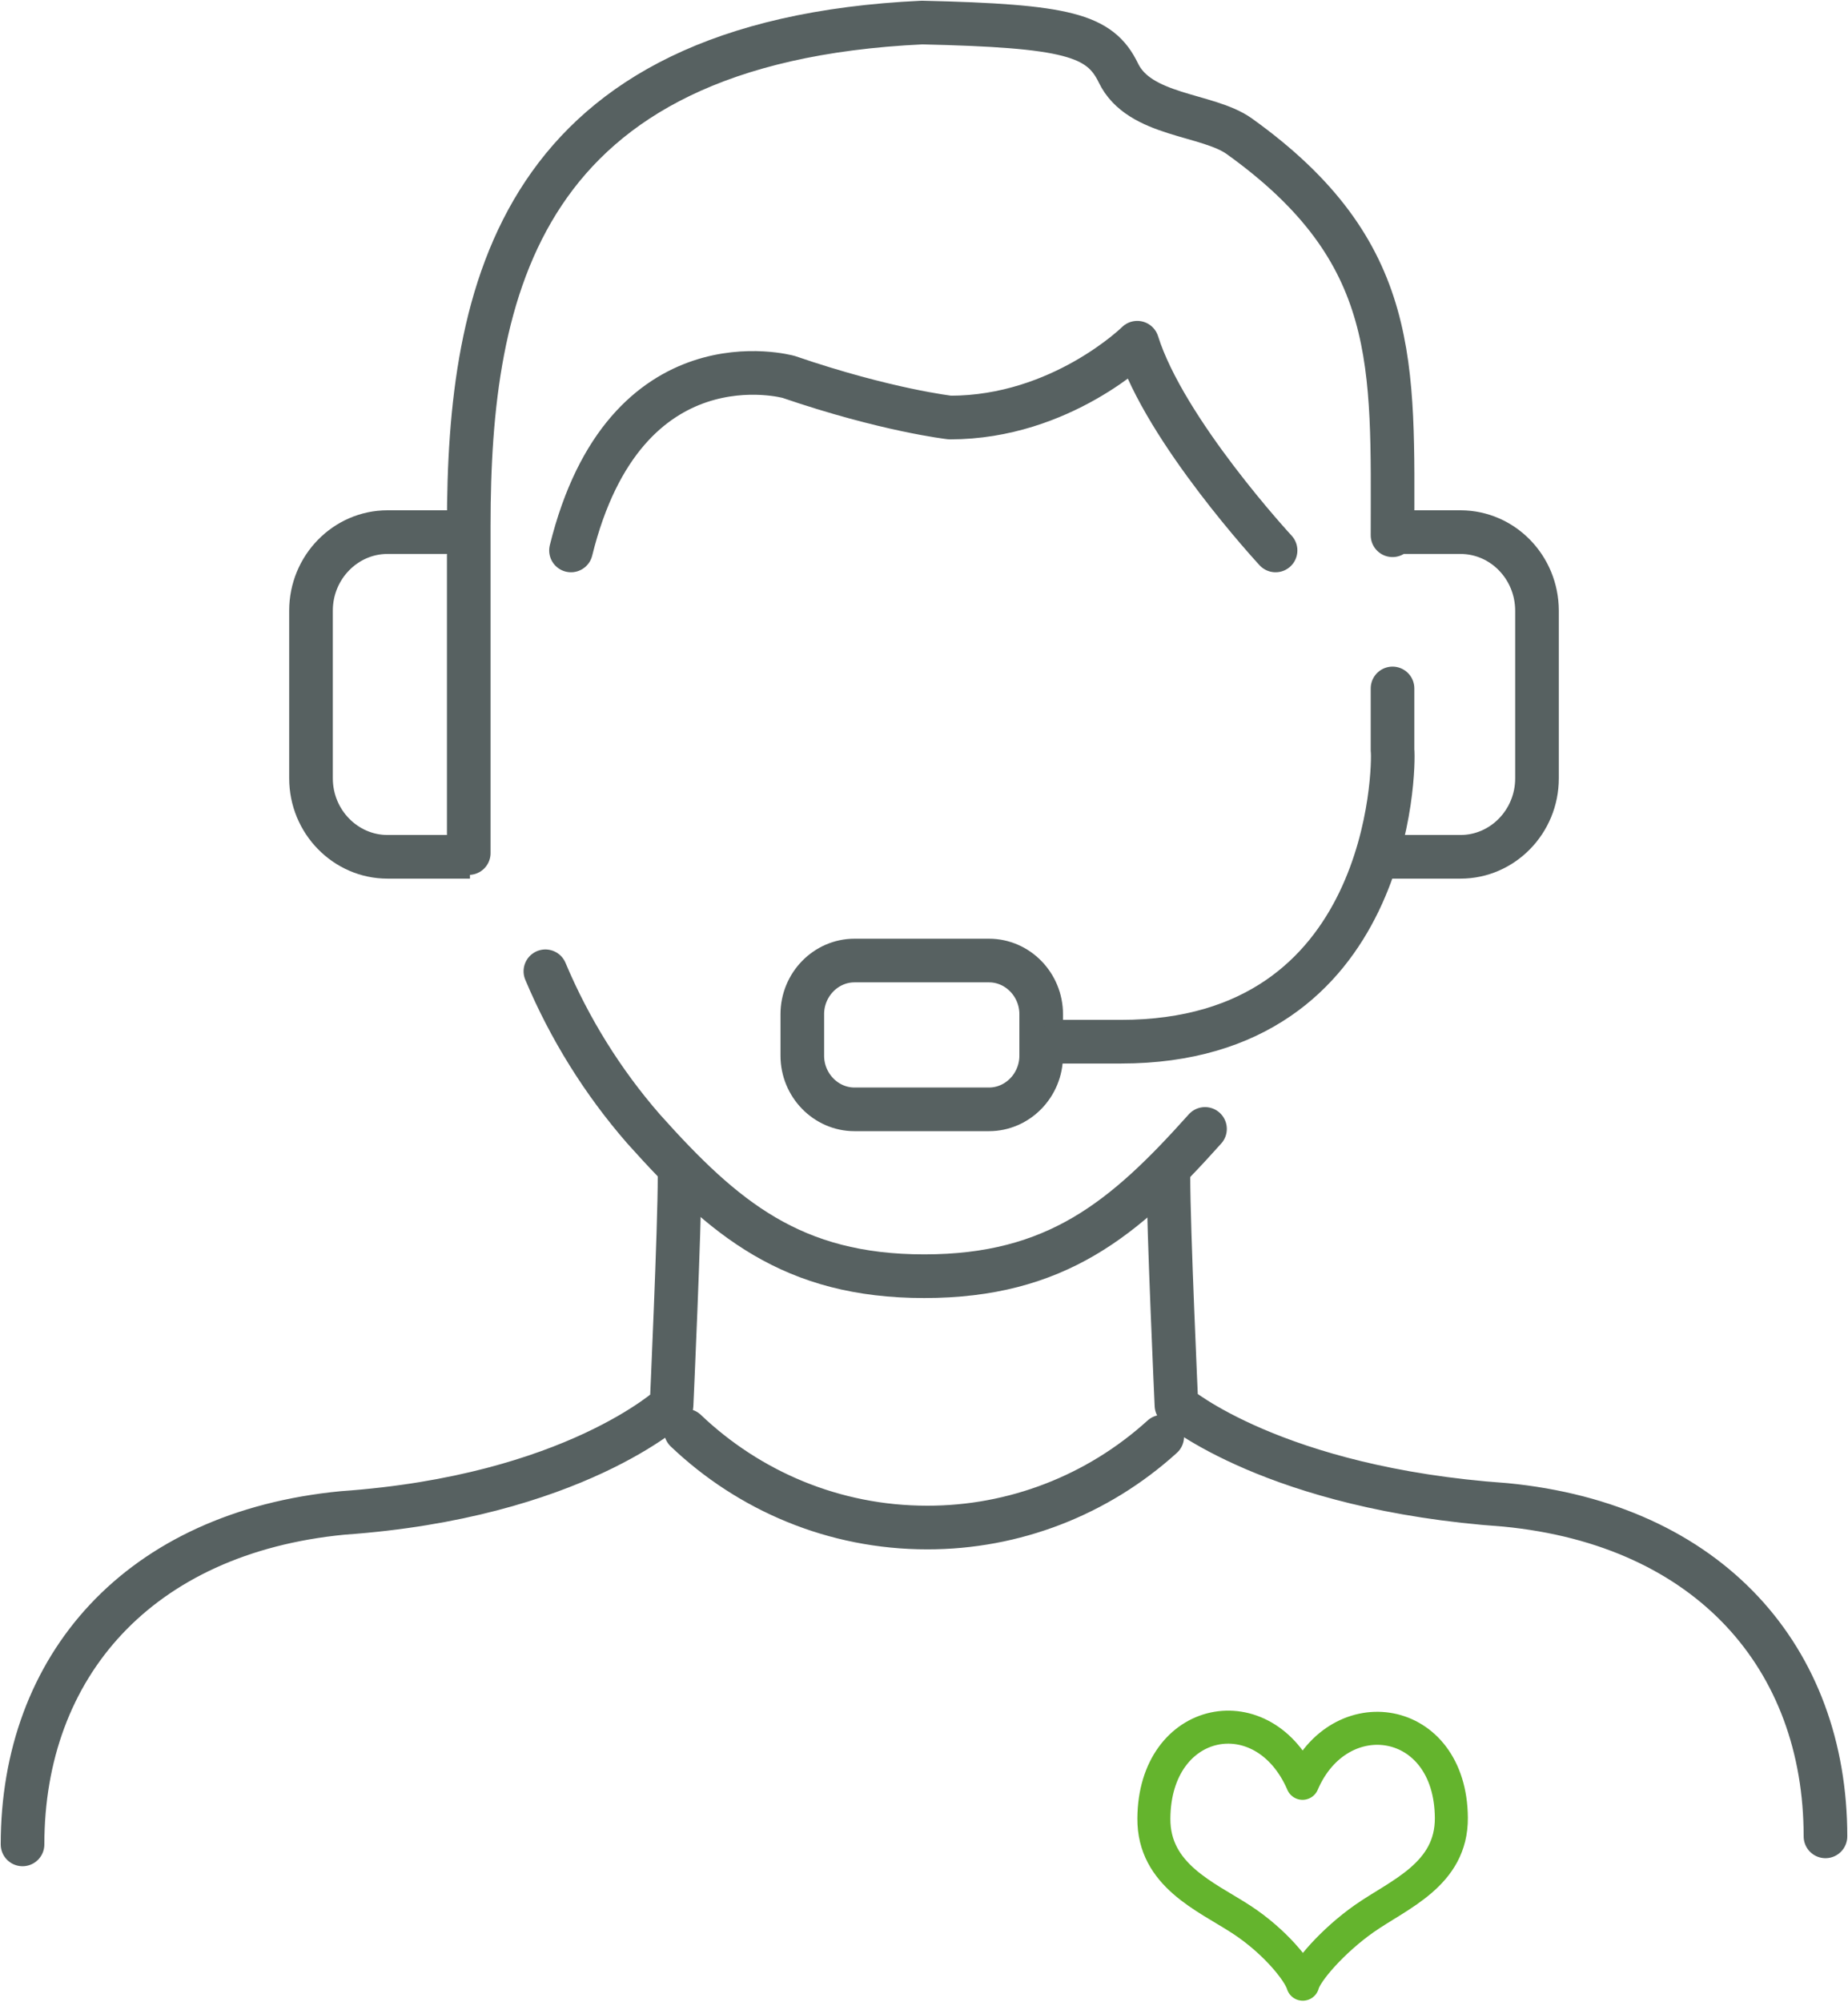 <?xml version="1.0" encoding="UTF-8"?>
<svg width="410px" height="444px" viewBox="0 0 410 444" version="1.1" xmlns="http://www.w3.org/2000/svg" xmlns:xlink="http://www.w3.org/1999/xlink">
    <title>visualTelefonguide</title>
    <g id="visualTelefonguide" stroke="none" stroke-width="1" fill="none" fill-rule="evenodd">
        <path d="M288.984,395.456 C280.442,375.691 256.16,380.302 256,403.243 C255.911,415.843 267.564,420.552 275.323,425.59 C282.845,430.473 288.197,437.155 289.037,440 C289.753,437.211 295.716,430.343 302.681,425.452 C310.294,420.105 322.089,415.705 322,403.105 C321.84,380.109 297.133,376.48 288.984,395.453 L288.984,395.456 Z" id="Stroke-1" stroke="#64B42D" stroke-width="7.323" stroke-linecap="round" stroke-linejoin="round"></path>
        <path d="M257.853,318.589 C243.523,331.595 224.96,338.763 205.709,338.733 C184.988,338.733 166.153,330.581 152.147,317.248 M259.233,261 C259.211,272.1 261.007,311.626 261.007,311.626 C261.007,311.626 282.671,330.109 333.961,333.705 C379.351,338.078 405,367.783 405,407.217 M150.767,261 C150.789,272.1 148.994,311.626 148.994,311.626 C148.994,311.626 127.329,331.892 76.039,335.495 C30.672,339.868 5,369.565 5,409" id="Stroke-3" stroke="#576161" stroke-width="9.68" stroke-linecap="round" stroke-linejoin="round"></path>
        <path d="M231,234.101 C231,240.638 225.78,246 219.418,246 L189.582,246 C183.221,246 178,240.638 178,234.101 L178,224.899 C178,218.355 183.221,213 189.582,213 L219.418,213 C225.78,213 231,218.355 231,224.899 L231,234.101 Z" id="Stroke-5" stroke="#576161" stroke-width="9.68"></path>
        <path d="M121,215.383 C126.357,228.112 133.7,239.917 142.785,250.341 C160.638,270.302 175.793,283 205.064,283 C234.337,283 249.492,270.302 267.344,250.341 M283,122.06 C283,122.06 258.464,95.576 252.311,76 C252.311,76 235.466,92.59 210.778,92.59 C210.778,92.59 196.631,90.995 174.99,83.589 C174.99,83.589 138.701,73.369 126.683,122.06" id="Stroke-7" stroke="#576161" stroke-width="9.68" stroke-linecap="round" stroke-linejoin="round"></path>
        <path d="M235.141,231 L248.683,231 C308.766,231 309.364,169.836 308.948,166.287 L308.948,152.665 M308.948,118.692 C308.948,80.974 310.81,55.932 274.996,30.246 C267.934,25.16 252.795,25.872 248.123,16.17 C244.043,7.717 236.677,5.742 204.566,5 C114.764,9.2 104,64.537 104,116.505 L104,189.172" id="Stroke-9" stroke="#576161" stroke-width="9.68" stroke-linecap="round"></path>
        <path d="M101.792,118 L85.97,118 C76.632,118 69,125.824 69,135.395 L69,172.605 C69,182.176 76.632,190 85.97,190 L104.266,190 M308.45,118 L324.062,118 C333.398,118.032 340.97,125.793 341,135.395 L341,172.605 C341,182.176 333.375,190 324.032,190 L305.652,190" id="Stroke-11" stroke="#576161" stroke-width="9.68" stroke-linejoin="round"></path>
    </g>
</svg>